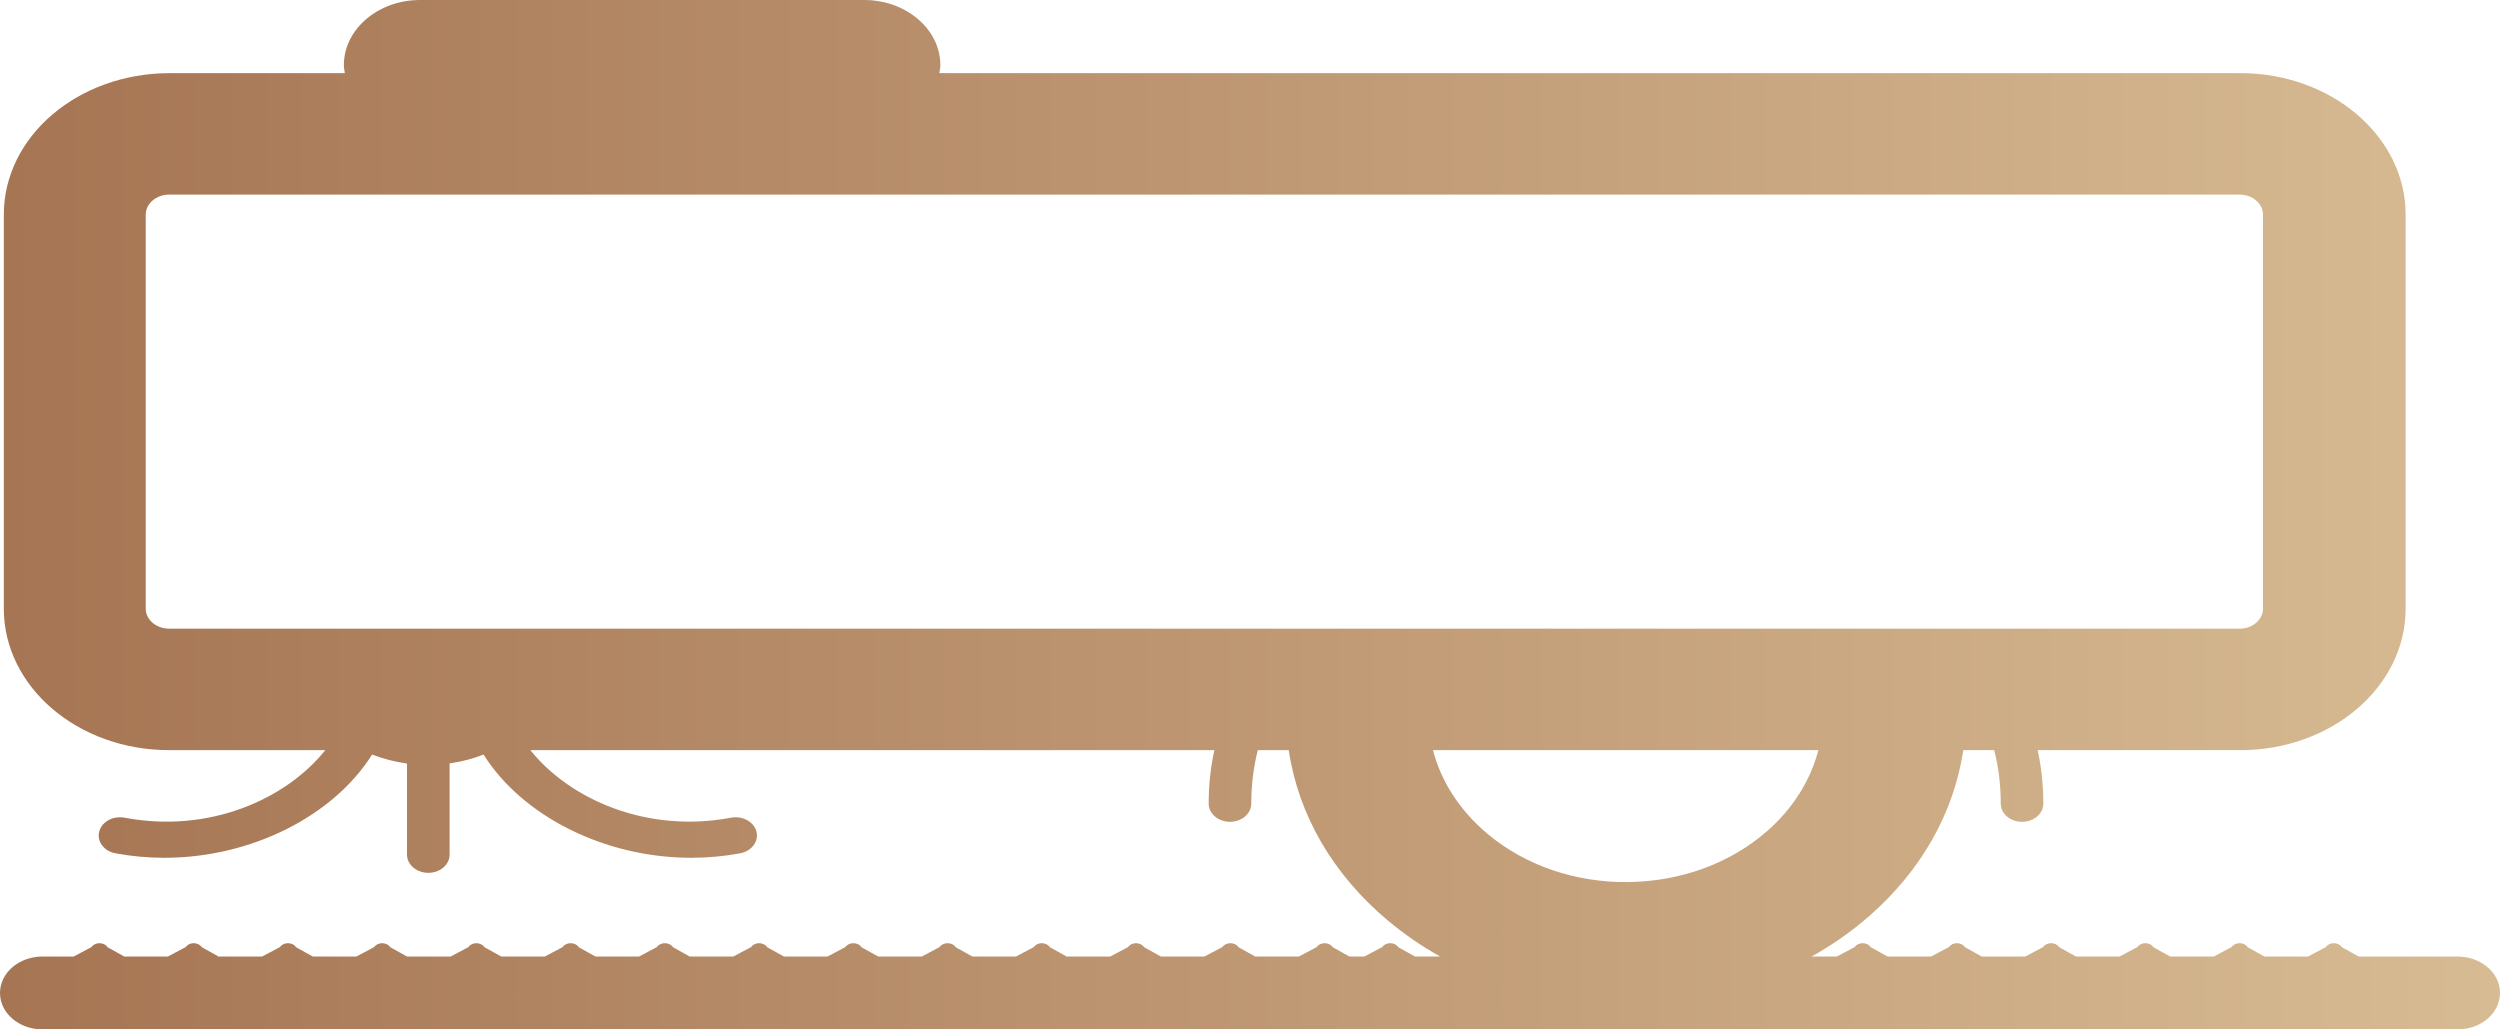 <svg width="51" height="21" viewBox="0 0 51 21" fill="none" xmlns="http://www.w3.org/2000/svg">
<path d="M50.102 19.513H48.117L47.775 19.323C47.737 19.268 47.673 19.241 47.61 19.241C47.546 19.241 47.483 19.268 47.448 19.32L47.083 19.513H46.194L45.852 19.323C45.815 19.268 45.751 19.241 45.688 19.241C45.624 19.241 45.56 19.268 45.525 19.32L45.161 19.513H44.272L43.93 19.323C43.895 19.268 43.829 19.241 43.765 19.241C43.702 19.241 43.638 19.268 43.603 19.32L43.238 19.513H42.349L42.008 19.323C41.97 19.268 41.907 19.241 41.843 19.241C41.779 19.241 41.715 19.268 41.681 19.32L41.316 19.513H40.427L40.086 19.323C40.048 19.268 39.984 19.241 39.92 19.241C39.857 19.241 39.793 19.268 39.758 19.32L39.394 19.513H38.505L38.163 19.323C38.128 19.268 38.062 19.241 37.998 19.241C37.934 19.241 37.871 19.268 37.836 19.32L37.471 19.513H36.956C37.379 19.278 37.772 19.003 38.134 18.686C39.2 17.754 39.86 16.575 40.051 15.303H40.682C40.772 15.655 40.815 16.022 40.815 16.394C40.815 16.599 41.009 16.765 41.249 16.765C41.49 16.765 41.684 16.599 41.684 16.394C41.684 16.022 41.646 15.658 41.568 15.303H45.702C47.563 15.303 49.075 14.012 49.075 12.417V4.378C49.075 2.785 47.563 1.492 45.702 1.492H19.163C19.171 1.437 19.183 1.383 19.183 1.328C19.183 0.597 18.485 0 17.631 0H8.567C7.713 0 7.015 0.597 7.015 1.328C7.015 1.385 7.026 1.437 7.035 1.492H3.465C1.587 1.492 0.078 2.785 0.078 4.378V12.417C0.078 14.012 1.587 15.303 3.451 15.303H6.636C5.837 16.302 4.27 17.008 2.542 16.681C2.307 16.637 2.076 16.763 2.024 16.963C1.972 17.164 2.119 17.363 2.354 17.407C2.687 17.469 3.02 17.499 3.353 17.499C5.113 17.499 6.795 16.656 7.591 15.393C7.814 15.479 8.051 15.541 8.303 15.576V17.434C8.303 17.64 8.497 17.806 8.737 17.806C8.978 17.806 9.172 17.64 9.172 17.434V15.573C9.415 15.539 9.646 15.479 9.864 15.393C10.66 16.656 12.342 17.499 14.102 17.499C14.435 17.499 14.768 17.469 15.101 17.407C15.335 17.363 15.483 17.164 15.431 16.963C15.379 16.763 15.147 16.637 14.913 16.681C13.187 17.006 11.621 16.302 10.819 15.303H24.773C24.695 15.658 24.657 16.022 24.657 16.394C24.657 16.599 24.852 16.765 25.092 16.765C25.332 16.765 25.526 16.599 25.526 16.394C25.526 16.022 25.57 15.655 25.659 15.303H26.29C26.487 16.624 27.191 17.841 28.32 18.785C28.65 19.06 29.003 19.303 29.379 19.513H28.867L28.525 19.323C28.488 19.268 28.424 19.241 28.36 19.241C28.297 19.241 28.233 19.268 28.198 19.32L27.834 19.513H27.529L27.188 19.323C27.15 19.268 27.087 19.241 27.023 19.241C26.959 19.241 26.895 19.268 26.861 19.32L26.496 19.513H25.607L25.265 19.323C25.231 19.268 25.164 19.241 25.101 19.241C25.037 19.241 24.973 19.268 24.936 19.32L24.571 19.513H23.682L23.34 19.323C23.303 19.268 23.239 19.241 23.175 19.241C23.111 19.241 23.048 19.268 23.013 19.32L22.648 19.513H21.759L21.418 19.323C21.38 19.268 21.317 19.241 21.253 19.241C21.189 19.241 21.125 19.268 21.091 19.32L20.726 19.513H19.837L19.496 19.323C19.458 19.268 19.394 19.241 19.331 19.241C19.267 19.241 19.203 19.268 19.168 19.32L18.804 19.513H17.915L17.573 19.323C17.538 19.268 17.472 19.241 17.408 19.241C17.345 19.241 17.281 19.268 17.246 19.32L16.881 19.513H15.992L15.651 19.323C15.613 19.268 15.55 19.241 15.486 19.241C15.422 19.241 15.358 19.268 15.324 19.32L14.959 19.513H14.07L13.729 19.323C13.691 19.268 13.627 19.241 13.563 19.241C13.5 19.241 13.436 19.268 13.401 19.32L13.037 19.513H12.148L11.806 19.323C11.771 19.268 11.705 19.241 11.641 19.241C11.578 19.241 11.514 19.268 11.479 19.32L11.114 19.513H10.226L9.884 19.323C9.846 19.268 9.783 19.241 9.719 19.241C9.655 19.241 9.591 19.268 9.557 19.32L9.192 19.513H8.303L7.962 19.323C7.924 19.268 7.86 19.241 7.796 19.241C7.733 19.241 7.669 19.268 7.634 19.32L7.27 19.513H6.381L6.039 19.323C6.004 19.268 5.938 19.241 5.874 19.241C5.81 19.241 5.747 19.268 5.712 19.32L5.347 19.513H4.458L4.117 19.323C4.079 19.268 4.016 19.241 3.952 19.241C3.888 19.241 3.824 19.268 3.79 19.32L3.425 19.513H2.536L2.194 19.323C2.157 19.268 2.093 19.241 2.029 19.241C1.966 19.241 1.902 19.268 1.867 19.32L1.503 19.513H0.869C0.388 19.513 0 19.845 0 20.257C0 20.668 0.388 21 0.869 21H50.132C50.612 21 51 20.668 51 20.257C51 19.845 50.612 19.513 50.132 19.513H50.102ZM25.986 12.825H3.451C3.188 12.825 2.973 12.642 2.973 12.417V4.378C2.973 4.153 3.188 3.97 3.451 3.97H45.688C45.951 3.97 46.165 4.153 46.165 4.378V12.417C46.165 12.642 45.951 12.825 45.688 12.825H25.986ZM37.095 15.303C36.933 15.92 36.58 16.49 36.05 16.954C35.297 17.613 34.289 17.982 33.212 17.994C32.144 18.007 31.116 17.657 30.346 17.011C29.782 16.537 29.4 15.948 29.232 15.303H37.098H37.095Z" fill="url(#paint0_linear_1_2110)"></path>
<defs>
<linearGradient id="paint0_linear_1_2110" x1="-0.029" y1="10.499" x2="50.971" y2="10.499" gradientUnits="userSpaceOnUse">
<stop stop-color="#A67553"></stop>
<stop offset="1" stop-color="#D7BB93"></stop>
</linearGradient>
</defs>
</svg>

